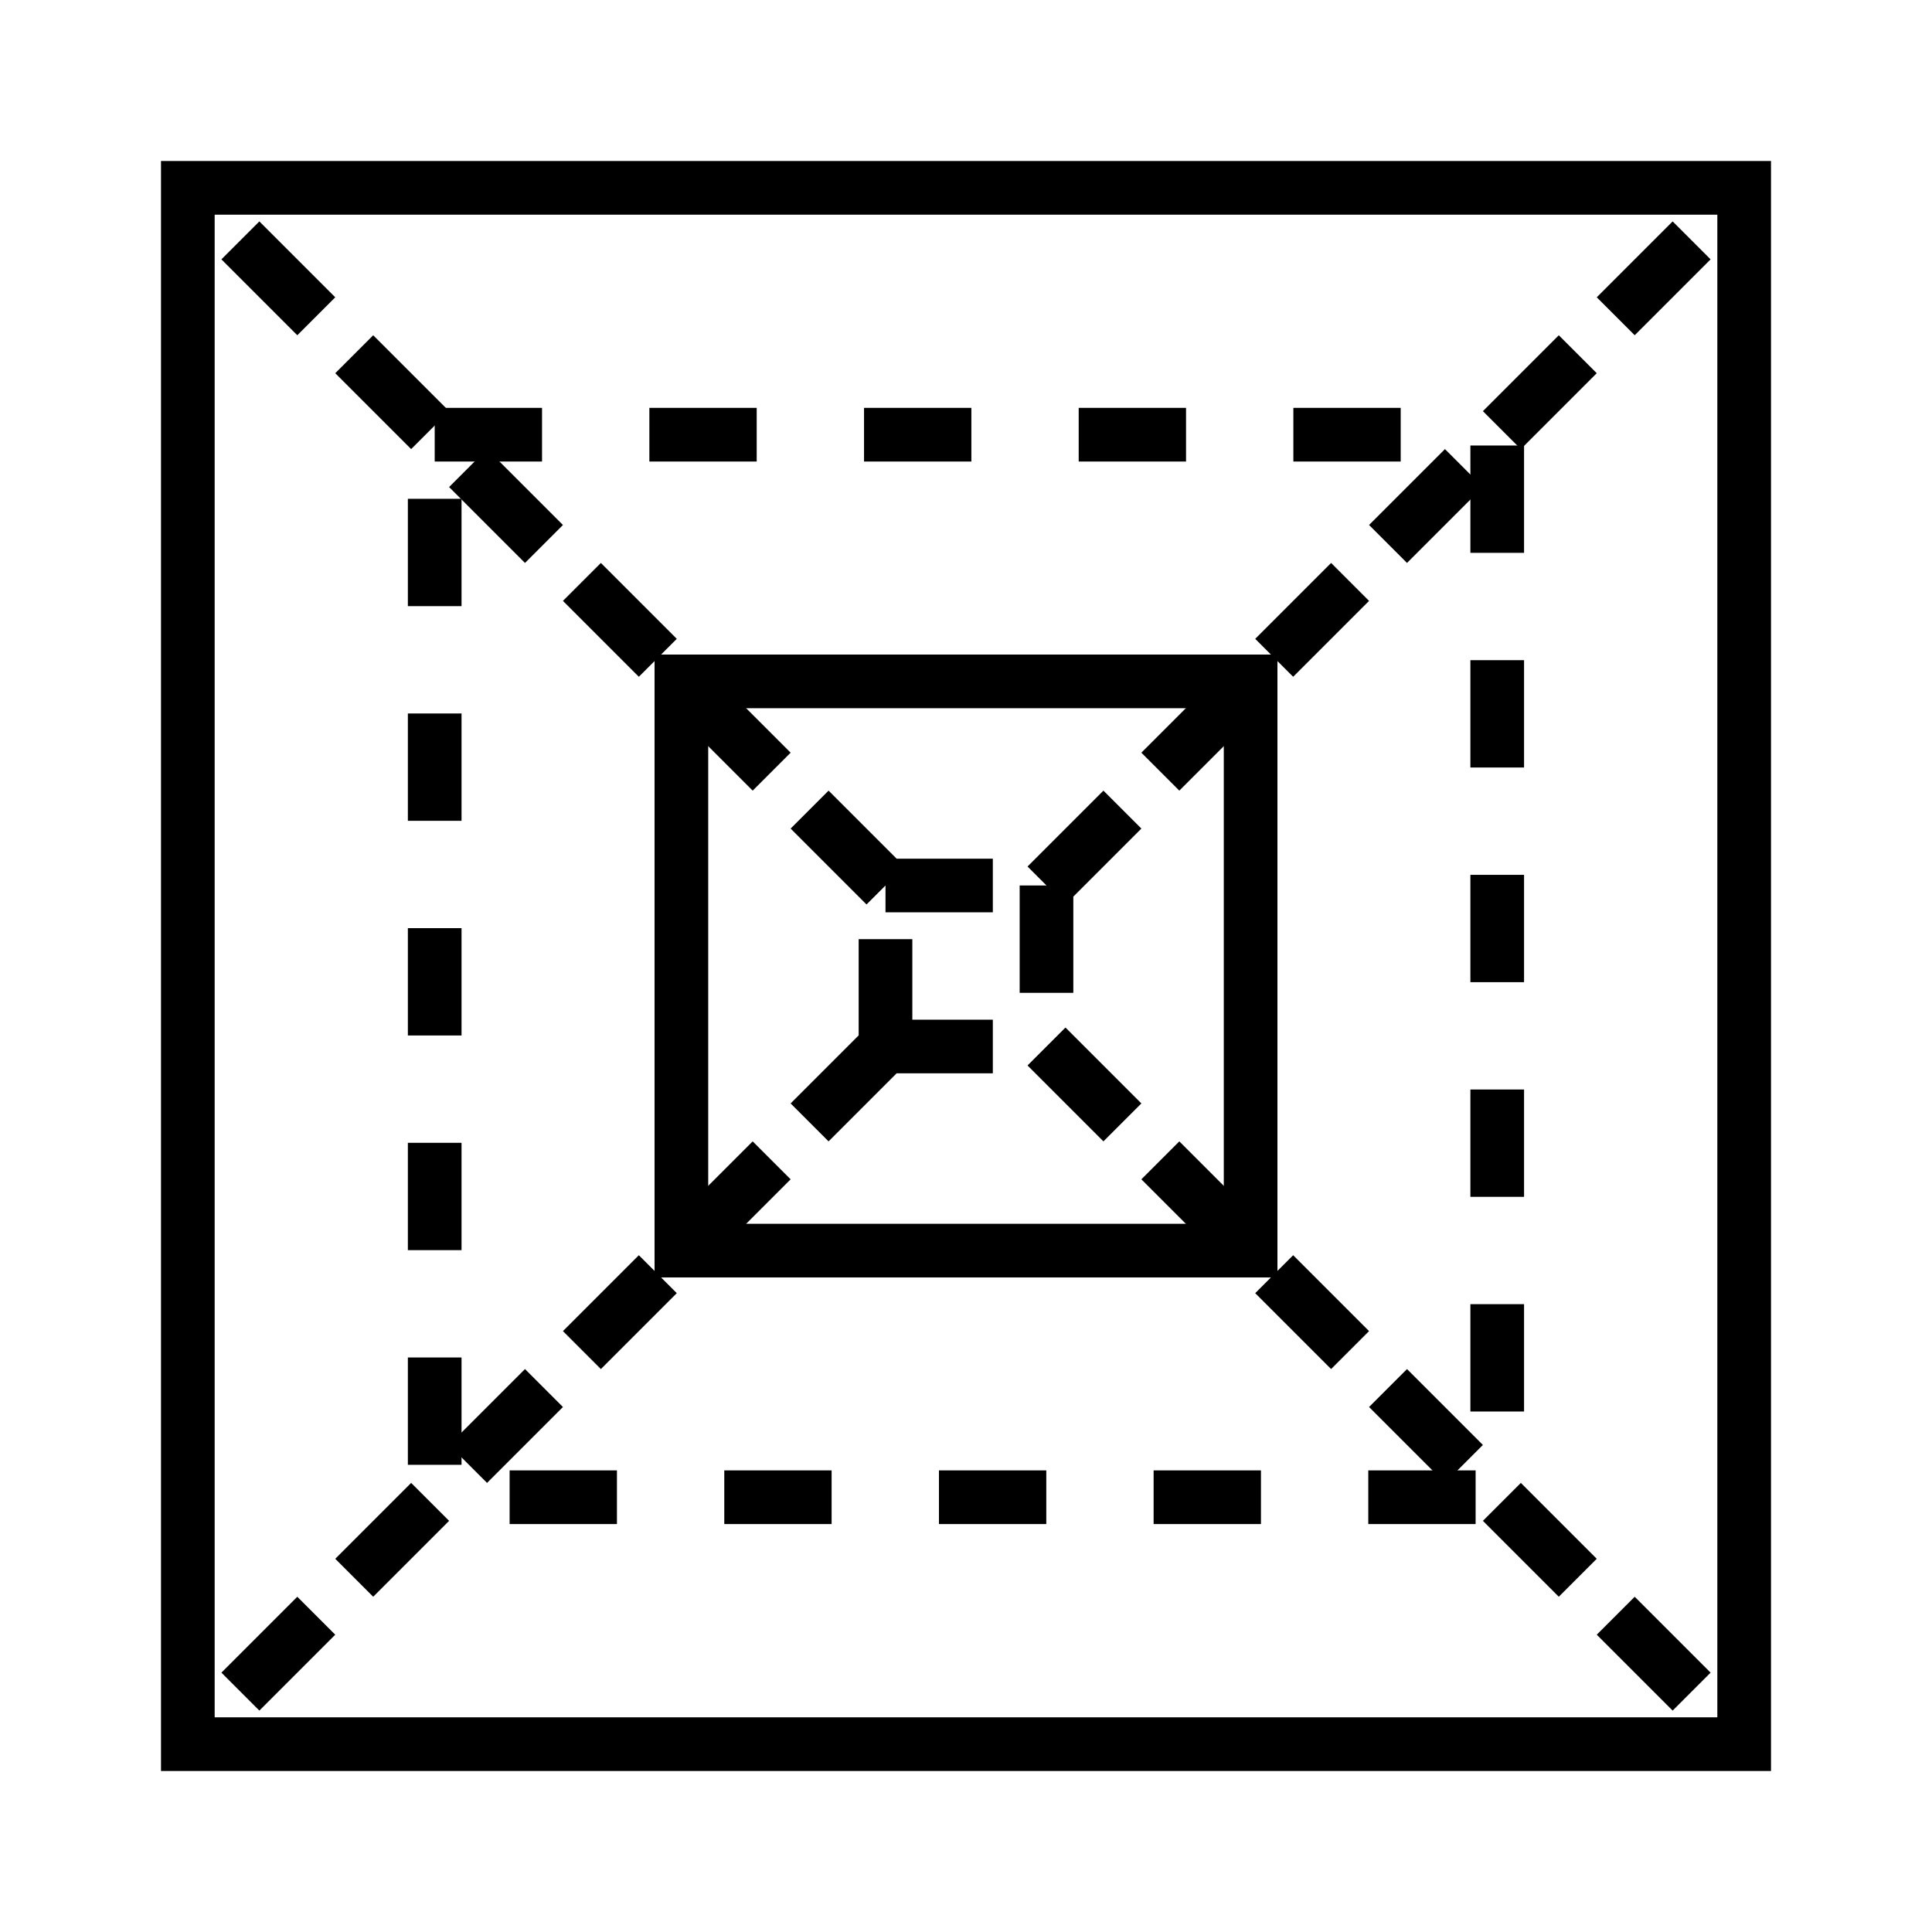 <svg xmlns="http://www.w3.org/2000/svg" width="54" height="54" fill="none"><path stroke="#F3380E" stroke-width="1.5" d="M19.045 19.045h15.91v15.91h-15.91z" style="stroke:#f3380e;stroke:color(display-p3 .955 .22 .055);stroke-opacity:1"/><path stroke="#F3380E" stroke-dasharray="3 1.5" stroke-width="1.5" d="M24.75 29.25v-4.5m0 4.5h4.5m-4.5 0-19.5 19.5m19.5-24h4.5m-4.5 0L5.25 5.25m24 19.5v4.5m0-4.5 19.5-19.5m-19.5 24 19.5 19.5" style="stroke:#f3380e;stroke:color(display-p3 .955 .22 .055);stroke-opacity:1"/><path stroke="#F3380E" stroke-dasharray="3 3" stroke-width="1.5" d="M12.15 12.15h29.698v29.698H12.15z" style="stroke:#f3380e;stroke:color(display-p3 .955 .22 .055);stroke-opacity:1"/><path stroke="#F3380E" stroke-width="1.5" d="M5.25 48.75h43.5v43.5H5.25z" style="stroke:#f3380e;stroke:color(display-p3 .955 .22 .055);stroke-opacity:1" transform="rotate(-90 5.25 48.75)"/></svg>